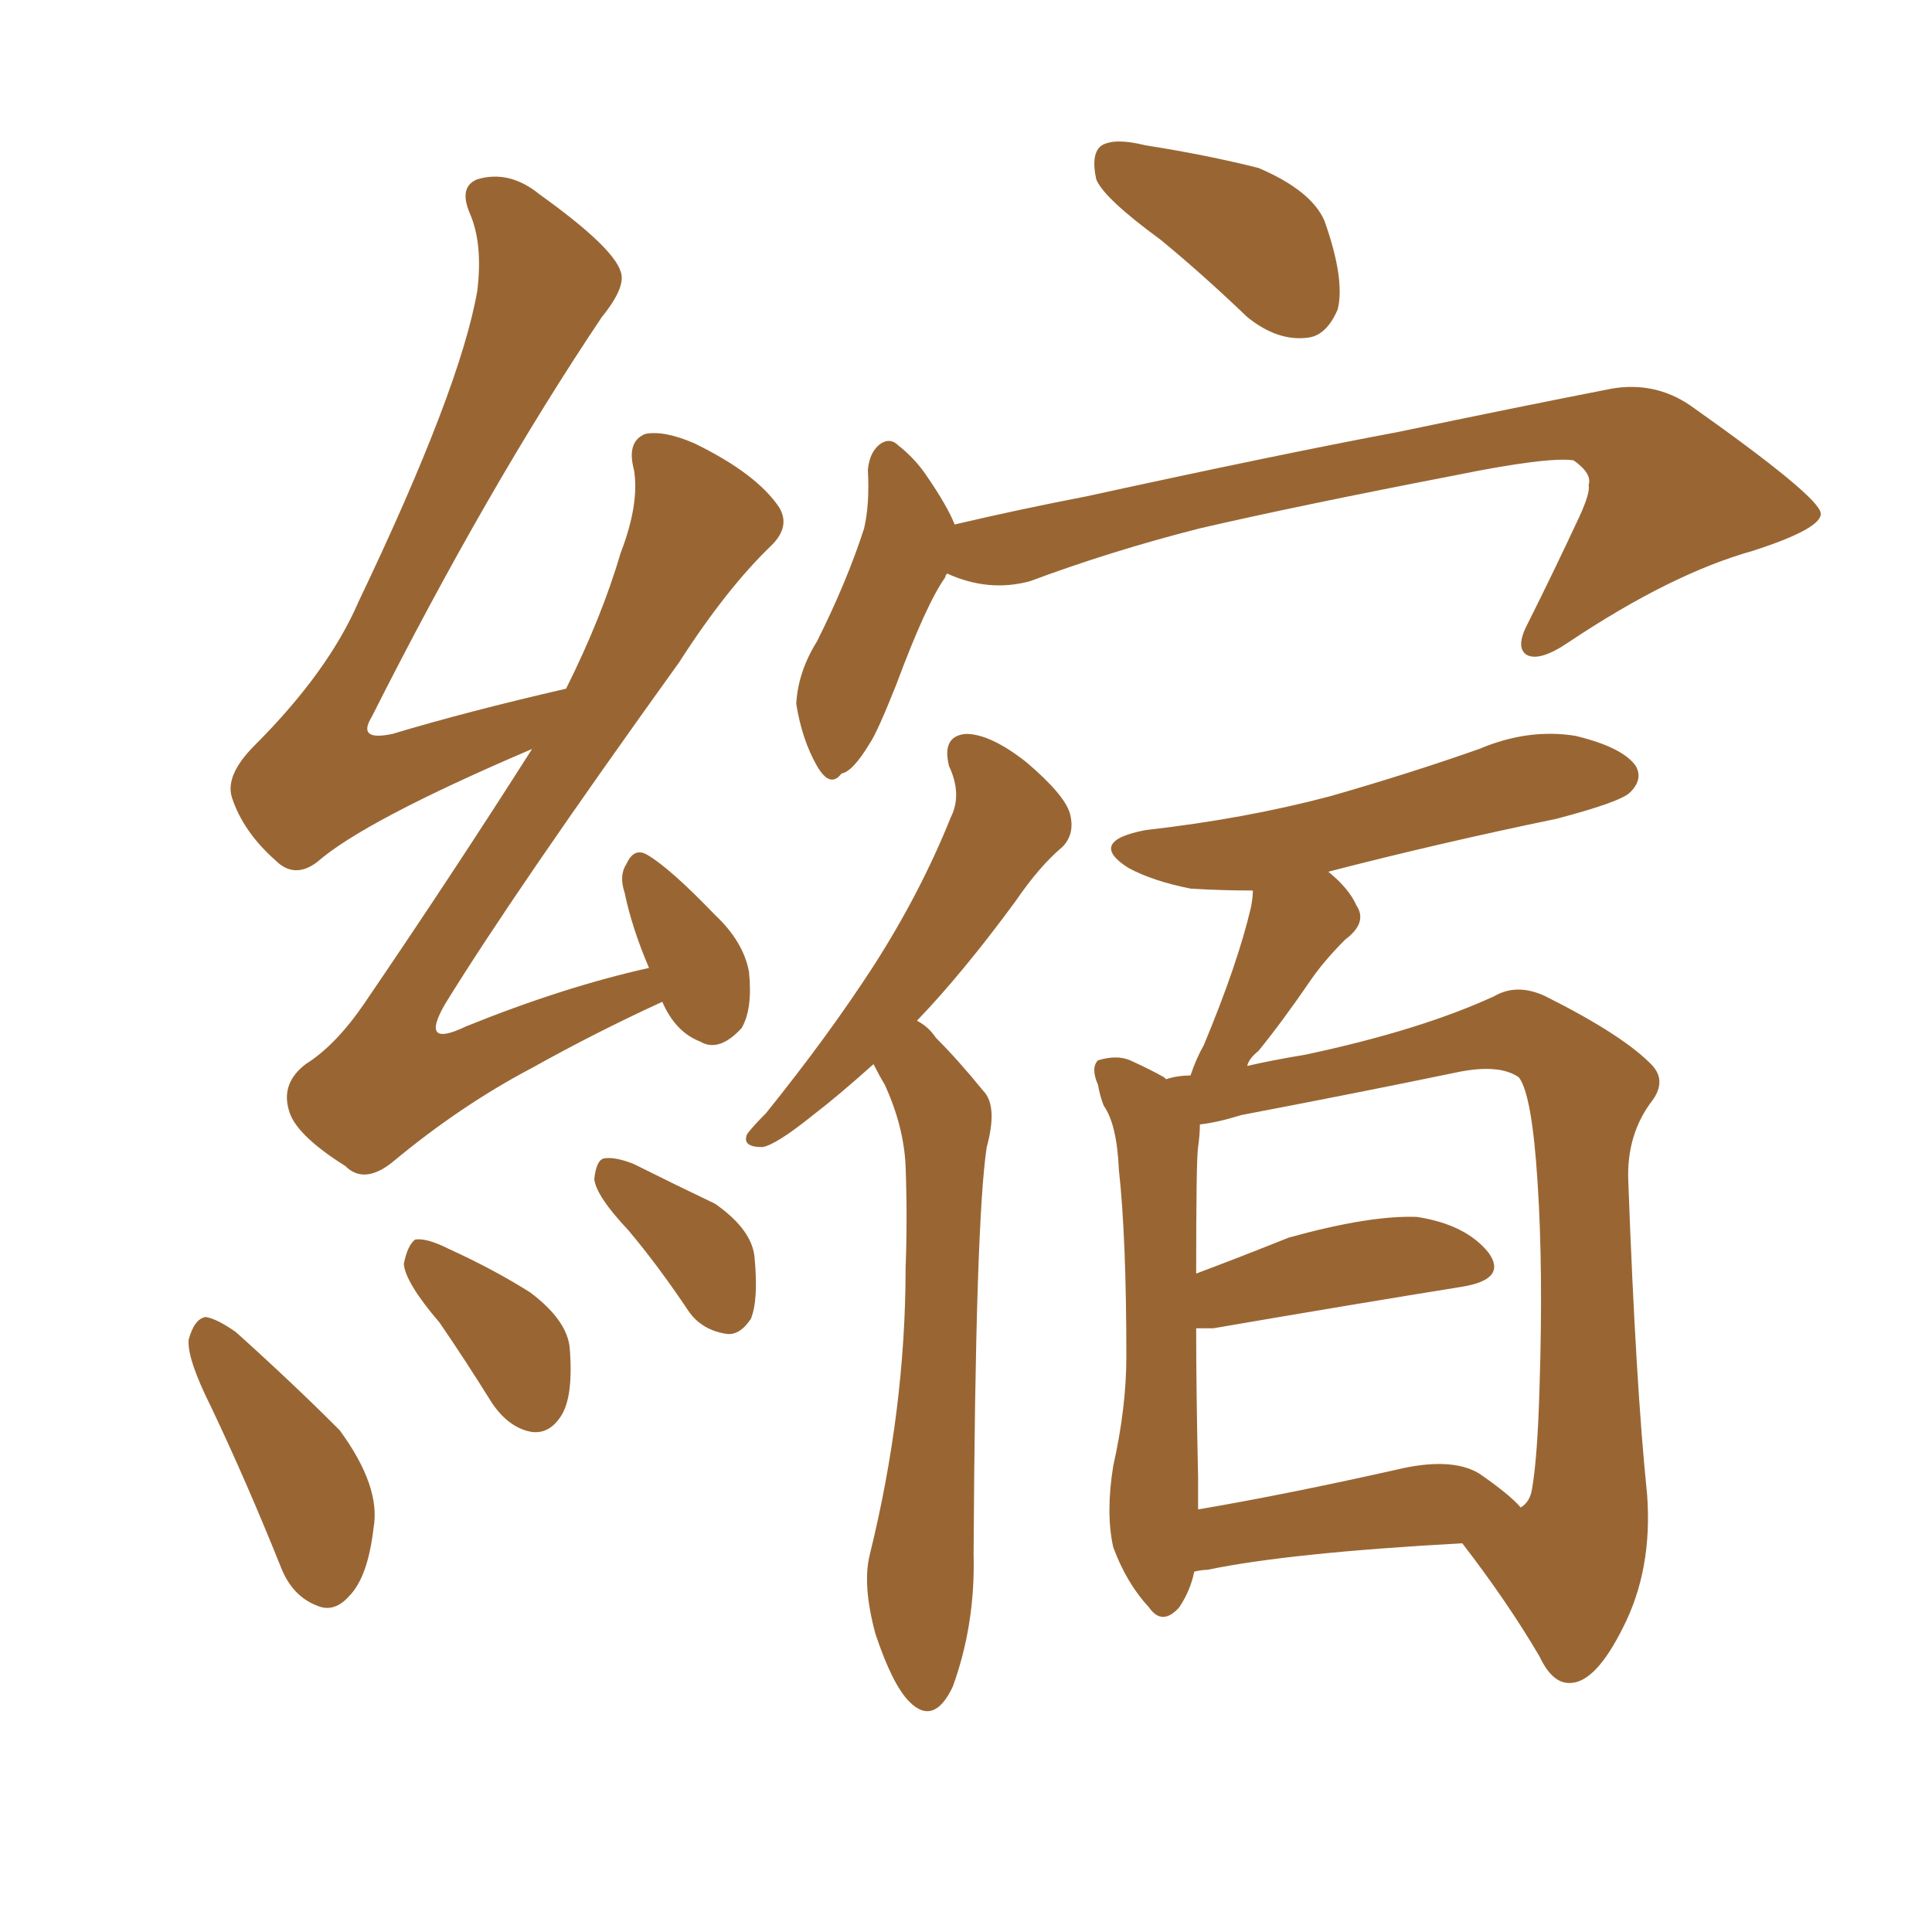 <svg xmlns="http://www.w3.org/2000/svg" xmlns:xlink="http://www.w3.org/1999/xlink" width="150" height="150"><path fill="#996633" padding="10" d="M51.42 77.78L51.42 77.78Q46.29 80.13 41.31 82.91L41.31 82.91Q35.74 85.84 30.47 90.23L30.47 90.23Q28.27 91.99 26.81 90.53L26.81 90.53Q22.85 88.04 22.41 86.13L22.41 86.13Q21.83 84.08 23.73 82.62L23.73 82.62Q26.07 81.15 28.27 77.93L28.27 77.93Q35.16 67.82 41.31 58.15L41.31 58.15Q28.27 63.72 24.61 66.94L24.61 66.94Q22.85 68.26 21.39 66.80L21.39 66.80Q18.90 64.60 18.02 61.96L18.02 61.96Q17.43 60.21 19.78 57.86L19.78 57.86Q25.49 52.15 27.83 46.73L27.83 46.73Q35.74 30.18 37.06 22.56L37.06 22.56Q37.50 18.90 36.47 16.55L36.47 16.55Q35.60 14.50 37.06 13.92L37.06 13.92Q39.55 13.18 41.89 15.09L41.89 15.09Q47.61 19.19 48.19 21.09L48.19 21.09Q48.63 22.27 46.73 24.61L46.73 24.61Q37.79 37.94 28.86 55.66L28.86 55.66Q27.69 57.57 30.47 56.98L30.47 56.98Q36.33 55.22 43.95 53.47L43.95 53.47Q46.73 47.90 48.19 42.92L48.19 42.92Q49.66 39.11 49.22 36.47L49.22 36.47Q48.63 34.28 50.10 33.69L50.10 33.69Q51.56 33.40 53.91 34.42L53.91 34.42Q58.74 36.77 60.50 39.40L60.50 39.40Q61.38 40.87 59.91 42.33L59.91 42.33Q56.40 45.70 52.73 51.42L52.73 51.42Q39.99 69.14 34.57 77.93L34.57 77.93Q32.52 81.45 36.18 79.69L36.18 79.69Q43.80 76.61 50.39 75.15L50.39 75.15Q49.07 72.07 48.49 69.29L48.49 69.29Q48.05 67.97 48.63 67.09L48.63 67.09Q49.22 65.77 50.24 66.36L50.24 66.36Q52.00 67.38 55.52 71.04L55.52 71.04Q57.71 73.10 58.15 75.44L58.15 75.44Q58.45 78.37 57.57 79.83L57.57 79.83Q55.81 81.74 54.35 80.86L54.35 80.86Q52.44 80.13 51.42 77.78ZM16.41 109.28L16.41 109.28Q14.50 105.47 14.65 104.00L14.65 104.00Q15.09 102.39 15.97 102.25L15.97 102.25Q16.85 102.39 18.31 103.42L18.31 103.42Q22.71 107.37 26.37 111.04L26.37 111.04Q29.59 115.43 29.00 118.65L29.00 118.65Q28.56 122.46 27.10 123.93L27.10 123.93Q25.93 125.24 24.61 124.66L24.61 124.66Q22.71 123.93 21.83 121.73L21.83 121.73Q19.19 115.14 16.41 109.28ZM34.13 102.69L34.13 102.69Q31.49 99.61 31.35 98.14L31.35 98.14Q31.64 96.68 32.23 96.24L32.23 96.24Q33.11 96.09 34.86 96.97L34.86 96.97Q38.38 98.58 41.16 100.34L41.16 100.34Q44.09 102.54 44.24 104.74L44.24 104.74Q44.53 108.54 43.51 110.01L43.51 110.01Q42.63 111.33 41.31 111.18L41.31 111.18Q39.55 110.89 38.23 108.98L38.23 108.98Q36.04 105.47 34.13 102.69ZM48.78 95.51L48.78 95.51Q46.29 92.87 46.14 91.55L46.14 91.55Q46.29 90.09 46.88 89.94L46.88 89.94Q47.75 89.79 49.22 90.38L49.22 90.38Q52.44 91.99 55.52 93.46L55.52 93.46Q58.45 95.51 58.59 97.71L58.59 97.71Q58.89 100.93 58.30 102.39L58.30 102.39Q57.42 103.71 56.40 103.56L56.40 103.56Q54.49 103.27 53.47 101.81L53.47 101.81Q51.12 98.29 48.78 95.51ZM90.09 18.60L90.09 18.60Q85.69 15.38 85.11 13.92L85.11 13.92Q84.67 11.87 85.55 11.28L85.55 11.28Q86.57 10.69 88.92 11.28L88.92 11.28Q93.60 12.01 97.71 13.04L97.71 13.04Q101.81 14.79 102.83 17.14L102.83 17.14Q104.44 21.68 103.86 24.02L103.86 24.02Q102.98 26.07 101.51 26.22L101.51 26.22Q99.17 26.51 96.83 24.61L96.83 24.61Q93.31 21.24 90.09 18.60ZM73.54 44.53L73.54 44.53Q73.39 44.68 73.39 44.82L73.39 44.82Q71.92 46.88 69.58 53.17L69.58 53.17Q68.12 56.84 67.53 57.71L67.53 57.71Q66.21 59.91 65.33 60.06L65.33 60.06Q64.45 61.23 63.43 59.47L63.43 59.47Q62.26 57.42 61.82 54.64L61.82 54.64Q61.96 52.15 63.43 49.80L63.43 49.80Q65.77 45.12 67.09 41.02L67.09 41.02Q67.53 39.11 67.38 36.47L67.38 36.47Q67.53 35.01 68.41 34.42L68.41 34.42Q69.14 33.98 69.73 34.57L69.73 34.57Q71.04 35.60 71.92 36.91L71.92 36.91Q73.54 39.26 74.12 40.72L74.12 40.72Q79.10 39.55 84.38 38.53L84.38 38.53Q99.17 35.30 108.54 33.54L108.54 33.54Q117.63 31.64 125.10 30.18L125.10 30.18Q128.47 29.59 131.25 31.49L131.25 31.49Q141.21 38.53 141.36 39.84L141.36 39.84Q141.50 41.02 136.08 42.77L136.08 42.77Q129.79 44.53 121.88 49.80L121.88 49.80Q119.53 51.42 118.51 50.83L118.51 50.83Q117.63 50.24 118.65 48.34L118.65 48.34Q120.70 44.24 122.61 40.14L122.61 40.14Q123.49 38.23 123.34 37.65L123.34 37.65Q123.63 36.77 122.17 35.74L122.17 35.74Q120.12 35.45 112.94 36.91L112.94 36.91Q100.78 39.26 93.16 41.02L93.16 41.02Q86.28 42.77 79.98 45.12L79.98 45.12Q76.76 46.00 73.54 44.53ZM67.82 82.62L67.82 82.62Q65.04 85.11 63.13 86.57L63.13 86.57Q60.21 88.92 59.18 89.06L59.18 89.06Q57.57 89.06 58.01 88.04L58.01 88.04Q58.45 87.45 59.47 86.43L59.47 86.43Q64.31 80.42 67.82 75L67.82 75Q71.48 69.29 73.83 63.43L73.83 63.43Q74.71 61.67 73.68 59.47L73.68 59.47Q73.10 57.13 75 56.98L75 56.98Q76.90 56.98 79.69 59.18L79.69 59.18Q82.62 61.67 83.06 63.13L83.06 63.13Q83.50 64.75 82.47 65.77L82.47 65.77Q80.71 67.24 78.81 70.02L78.81 70.02Q74.71 75.59 71.19 79.25L71.19 79.25Q72.07 79.69 72.66 80.57L72.66 80.57Q74.41 82.32 76.32 84.67L76.32 84.67Q77.49 85.84 76.61 89.06L76.61 89.06Q75.73 94.78 75.59 120.70L75.59 120.70Q75.73 126.12 73.97 130.96L73.97 130.96Q72.51 134.03 70.61 132.13L70.61 132.13Q69.29 130.81 67.97 126.86L67.97 126.86Q66.94 123.05 67.53 120.70L67.53 120.70Q70.31 109.42 70.31 98.44L70.31 98.44Q70.46 94.63 70.31 90.53L70.31 90.53Q70.17 87.45 68.70 84.23L68.70 84.23Q68.26 83.50 67.82 82.62ZM92.72 122.02L92.72 122.02Q92.43 123.49 91.55 124.80L91.55 124.80Q90.23 126.27 89.21 124.80L89.21 124.80Q87.45 122.90 86.43 120.12L86.43 120.12Q85.84 117.48 86.43 113.82L86.43 113.82Q87.45 109.28 87.45 105.32L87.45 105.32Q87.45 96.09 86.87 90.82L86.87 90.82Q86.72 87.30 85.69 85.84L85.69 85.84Q85.40 85.11 85.25 84.23L85.25 84.23Q84.67 82.91 85.25 82.32L85.25 82.32Q86.72 81.88 87.74 82.32L87.74 82.32Q89.36 83.06 90.38 83.64L90.38 83.64Q90.38 83.64 90.53 83.79L90.53 83.79Q91.41 83.50 92.43 83.50L92.43 83.50Q92.87 82.18 93.46 81.15L93.46 81.15Q96.09 74.85 97.12 70.46L97.12 70.46Q97.27 69.73 97.27 69.14L97.27 69.14Q94.78 69.14 92.43 68.99L92.43 68.99Q89.50 68.41 87.60 67.38L87.60 67.38Q84.38 65.33 88.92 64.45L88.92 64.45Q96.68 63.57 103.27 61.82L103.27 61.82Q109.42 60.06 114.84 58.15L114.84 58.15Q118.65 56.54 122.31 57.13L122.31 57.13Q125.98 58.01 127.00 59.47L127.00 59.47Q127.59 60.50 126.56 61.52L126.56 61.52Q125.83 62.26 120.85 63.57L120.85 63.57Q111.62 65.48 103.13 67.68L103.13 67.68Q104.74 68.99 105.32 70.31L105.32 70.31Q106.20 71.63 104.44 72.95L104.44 72.95Q102.83 74.56 101.81 76.03L101.81 76.03Q99.61 79.25 97.71 81.59L97.71 81.59Q96.97 82.18 96.83 82.76L96.83 82.76Q98.73 82.32 101.37 81.88L101.37 81.88Q110.30 79.98 116.02 77.34L116.02 77.34Q117.77 76.32 119.97 77.34L119.97 77.34Q126.12 80.42 128.32 82.76L128.32 82.76Q129.35 83.94 128.32 85.40L128.32 85.40Q126.27 88.04 126.42 91.70L126.42 91.70Q127.00 107.52 127.88 116.02L127.88 116.02Q128.32 121.88 125.98 126.42L125.98 126.42Q123.93 130.52 122.02 130.66L122.02 130.66Q120.56 130.81 119.53 128.61L119.53 128.61Q117.04 124.37 113.53 119.82L113.53 119.82Q100.05 120.56 93.75 121.88L93.75 121.88Q93.31 121.88 92.72 122.02ZM114.84 114.40L114.84 114.40L114.84 114.40Q117.19 116.02 118.07 117.04L118.07 117.04Q118.80 116.60 118.95 115.58L118.95 115.58Q119.38 113.09 119.53 107.67L119.53 107.67Q119.82 98.58 119.38 91.85L119.38 91.85Q118.95 84.96 117.92 83.64L117.92 83.64Q116.46 82.62 113.38 83.20L113.38 83.20Q105.62 84.81 96.39 86.57L96.39 86.57Q94.48 87.16 93.16 87.30L93.16 87.30Q93.16 88.04 93.02 89.06L93.02 89.06Q92.87 89.94 92.87 98.88L92.87 98.88Q96.39 97.56 100.05 96.09L100.05 96.09Q106.35 94.34 110.01 94.48L110.01 94.48Q113.82 95.07 115.58 97.27L115.58 97.27Q117.04 99.32 113.53 99.90L113.53 99.90Q105.32 101.22 94.19 103.13L94.19 103.13Q93.46 103.13 92.87 103.13L92.87 103.13Q92.87 107.96 93.02 114.70L93.02 114.70Q93.02 116.16 93.02 117.19L93.02 117.19Q99.90 116.02 108.40 114.11L108.40 114.11Q112.65 113.09 114.84 114.40Z"/></svg>
